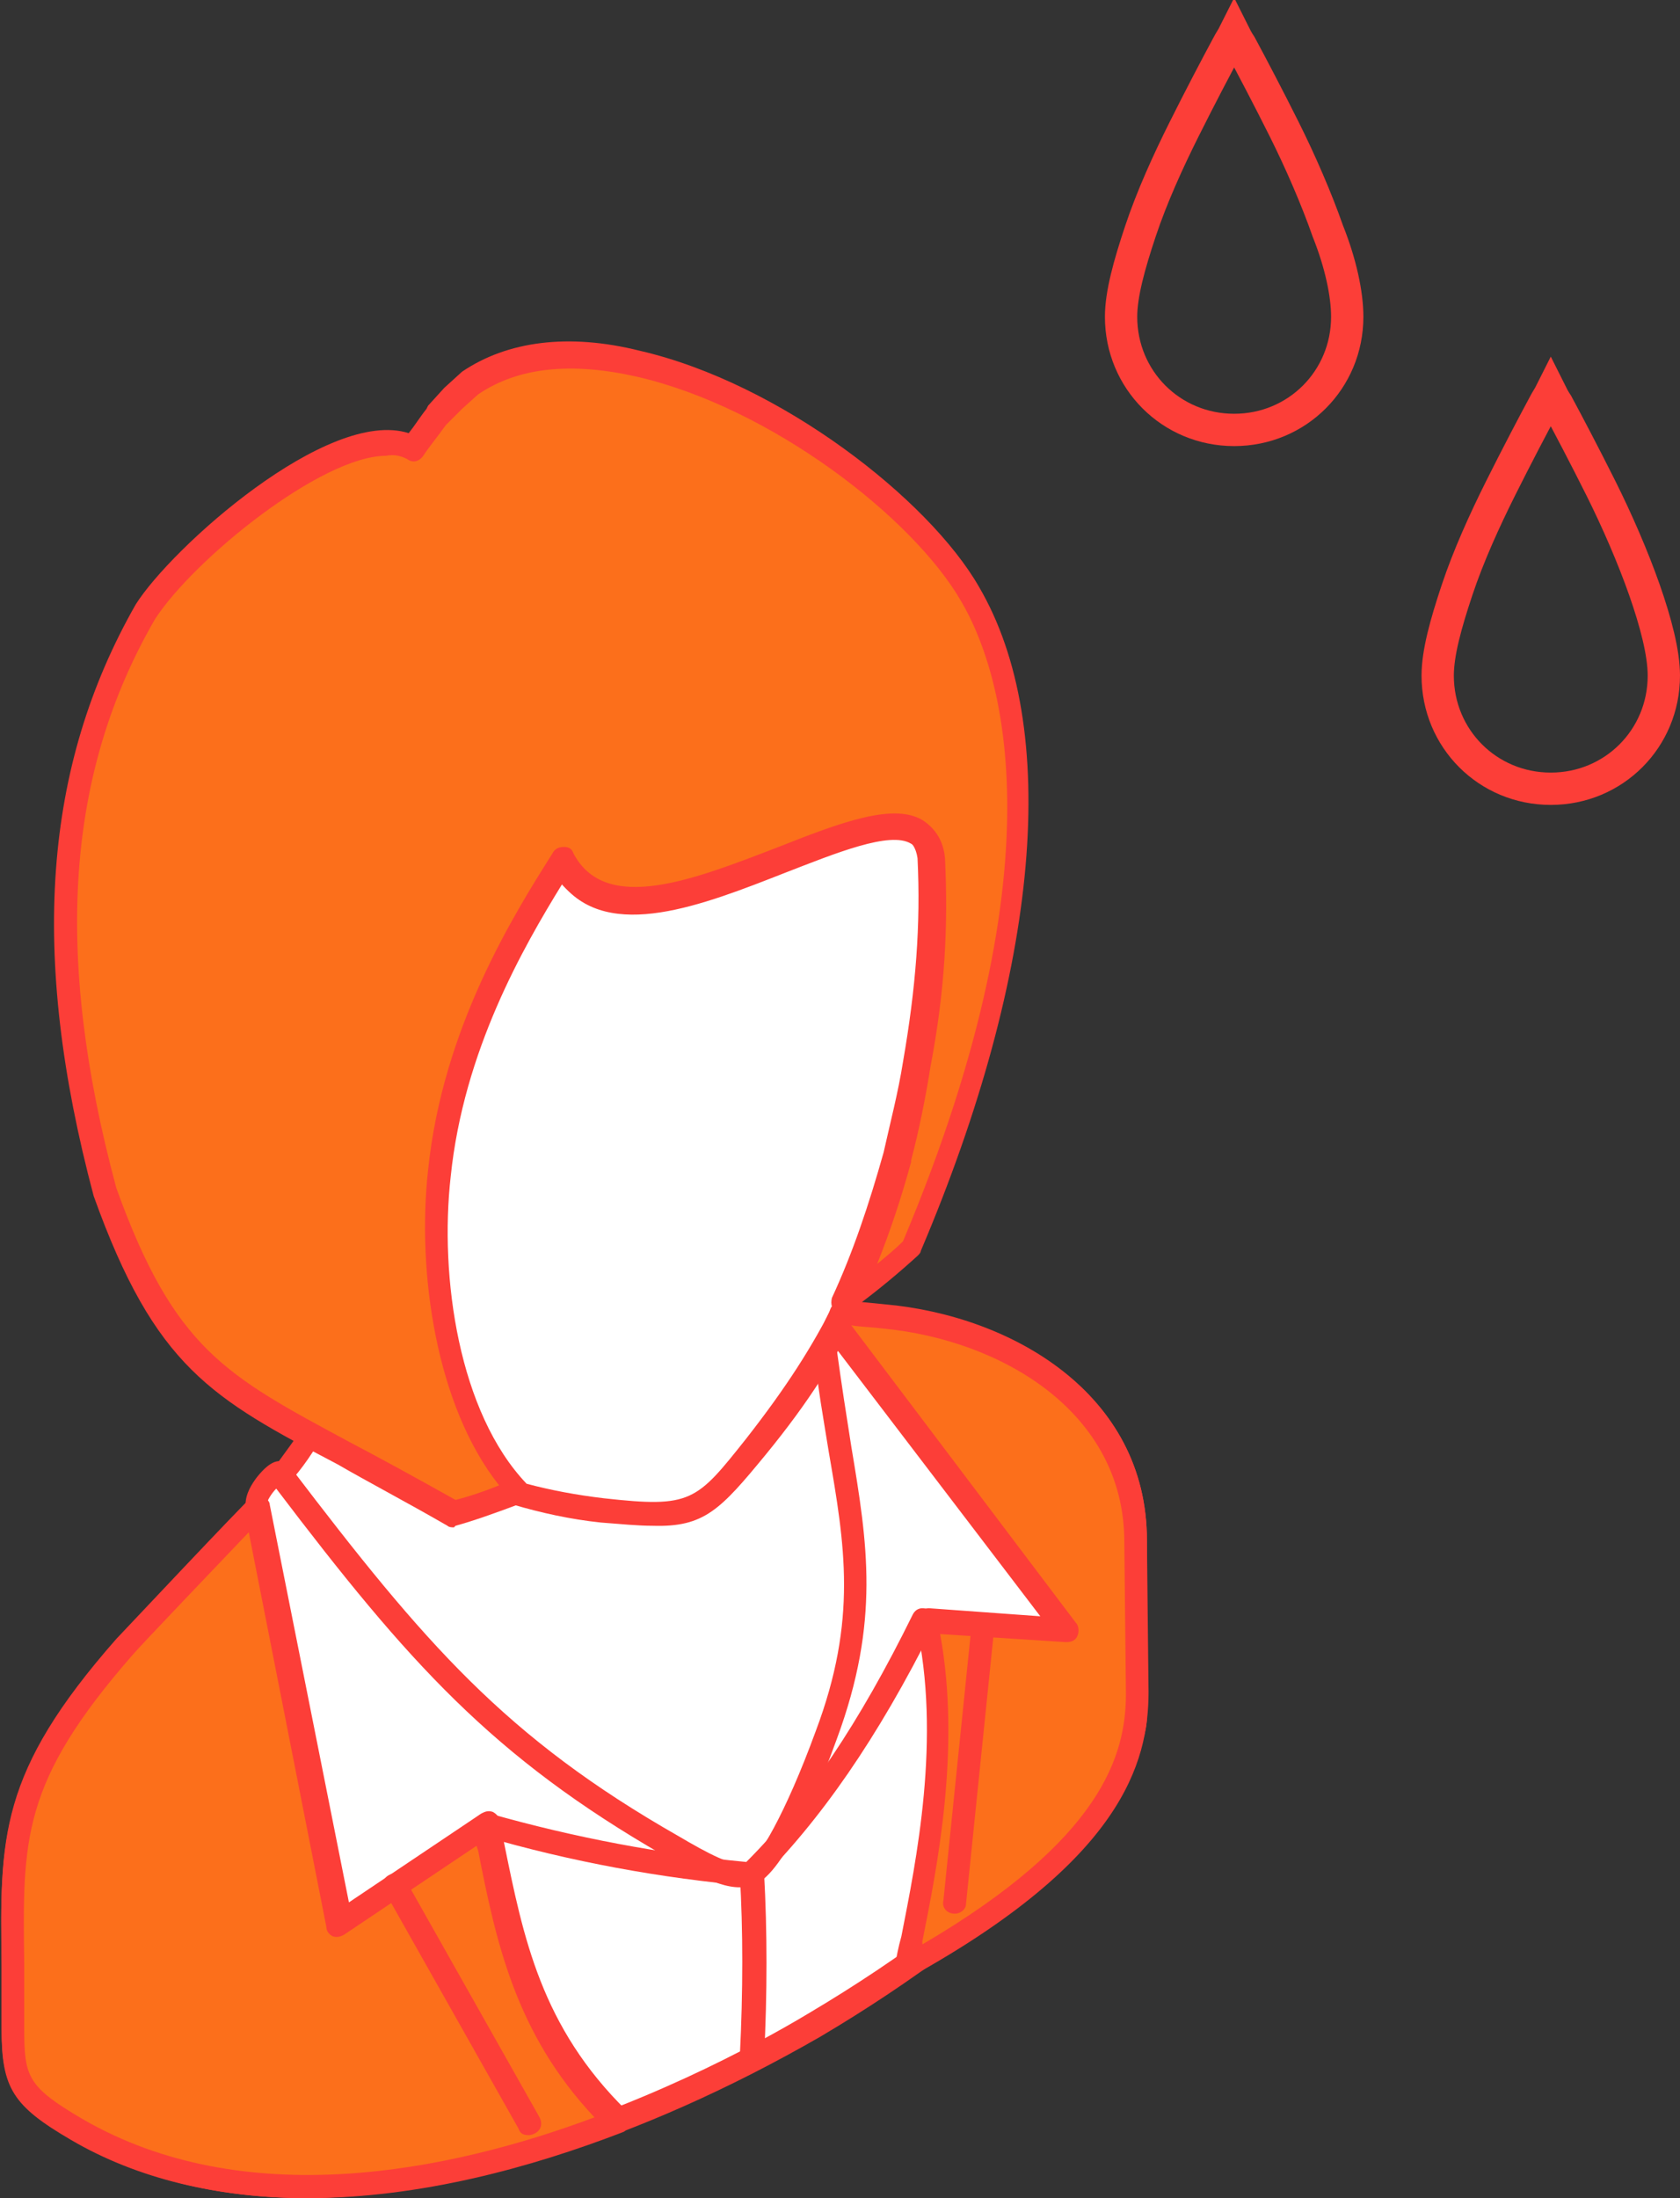 <?xml version="1.0" encoding="utf-8"?>
<!-- Generator: Adobe Illustrator 27.6.1, SVG Export Plug-In . SVG Version: 6.00 Build 0)  -->
<svg version="1.1" id="レイヤー_1" xmlns="http://www.w3.org/2000/svg" xmlns:xlink="http://www.w3.org/1999/xlink" x="0px"
	 y="0px" width="104px" height="136px" viewBox="0 0 104 136" style="enable-background:new 0 0 104 136;" xml:space="preserve">
<rect x="0" y="0" width="104" height="136" fill="#333333" stroke="none"/>
<style type="text/css">
	.st0{fill-rule:evenodd;clip-rule:evenodd;fill:#FFFFFF;}
	.st1{fill-rule:evenodd;clip-rule:evenodd;fill:#FC3E38;}
	.st2{fill-rule:evenodd;clip-rule:evenodd;fill:#FC6F1B;}
	.st3{fill:none;stroke:#FC3E38;stroke-width:2;}
</style>
<path class="st0" d="M17.4,91.3c0.6-0.7,1.8-2.5,2.3-3.3c0.9-1.5,0.9-2.1,1-3.9c7,8.2,23.4-4,30-7.8c0.3,4.1,1.8,6,3.1,8.6
	c6.1,9.7,0.5,29.4-6.5,32c-5.1,1.9-10.8-3.2-15.8-5.1C26.2,109.8,18.3,94.2,17.4,91.3L17.4,91.3z"/>
<path class="st1" d="M18.2,91.4c1.3,3.6,8.7,17.9,13.5,19.7c1.5,0.6,3.1,1.5,4.7,2.3c3.6,2,7.3,4,10.6,2.8c2.6-1,5.2-4.8,6.9-10
	c2-6,3-15.1-0.8-21c-0.3-0.6-0.6-1.1-0.9-1.6c-0.9-1.7-1.9-3.4-2.2-6.1c-0.6,0.4-1.3,0.8-2,1.2c-7.6,4.8-20,12.6-26.8,7
	c-0.1,0.9-0.3,1.5-1,2.6C19.9,89.1,18.9,90.6,18.2,91.4L18.2,91.4z M44.9,118.1c-3.1,0-6.1-1.7-9.1-3.3c-1.6-0.9-3.1-1.7-4.5-2.2
	c-5.8-2.2-13.7-18.4-14.5-21c-0.1-0.2,0-0.5,0.1-0.7c0.5-0.7,1.8-2.4,2.2-3.2c0.7-1.2,0.8-1.7,0.9-3l0-0.5c0-0.3,0.2-0.6,0.5-0.6
	c0.3-0.1,0.6,0,0.8,0.2c5.7,6.6,18.4-1.3,26-6.1c1.2-0.7,2.2-1.4,3-1.9c0.2-0.1,0.5-0.1,0.7,0c0.2,0.1,0.4,0.4,0.4,0.6
	c0.2,3.1,1.2,4.8,2.2,6.7c0.3,0.5,0.6,1.1,0.9,1.6c3.9,6.2,3,15.8,0.9,22.2c-1.8,5.7-4.8,9.7-7.8,10.9
	C46.7,118,45.8,118.1,44.9,118.1L44.9,118.1z"/>
<path class="st0" d="M70.2,106.2V95.3c0-8.7-8.3-13.2-15.6-13.9c-1-0.1-1.8-0.2-2.5-0.2c-0.1,0.3-0.3,0.6-0.4,0.9L51,83.4
	c1.1,9.4,3.6,14.6,0.1,24c-1.7,4.6-3.6,8.2-4.6,8.6c-1.1,0.5-2.8-0.5-4.9-1.7c-10.7-6.2-15.9-12.1-24.2-23c0,0-0.1-0.1-0.2-0.1
	c-0.4,0-1.6,1.4-1.4,2.2c-3.4,4.5-4.3,4.3-8.2,8.6c-8.2,9.4-6.8,12.8-6.8,23.5c0,3.3,0.4,4.1,3.9,6.2
	C28.4,145.5,70.3,115.3,70.2,106.2L70.2,106.2z"/>
<path class="st1" d="M17.1,92.1c-0.3,0.3-0.6,0.8-0.6,1c0,0.2,0,0.5-0.1,0.6c-2,2.6-3.2,3.7-4.5,4.9c-1,0.9-2.1,1.9-3.7,3.7
	c-6.9,7.9-6.8,11.4-6.7,19.1c0,1.2,0,2.5,0,4c0,3,0.2,3.6,3.6,5.6c15.8,9.3,38.4-2.5,44.9-6.4c12-7.1,19.5-15.1,19.5-18.5V95.3
	c0-8.1-7.7-12.5-14.9-13.2c-0.8-0.1-1.4-0.1-2-0.2c-0.1,0.2-0.2,0.3-0.2,0.5l-0.6,1.1c0.3,2.2,0.6,4.1,0.9,6c1,6,1.8,10.8-0.9,18.1
	c-0.9,2.5-3.2,8.3-5.1,9c-1.5,0.6-3.4-0.5-5.6-1.8C30.5,108.7,25.3,102.9,17.1,92.1L17.1,92.1z M19.1,136c-5.6,0-10.6-1.2-14.7-3.6
	c-3.6-2.1-4.3-3.2-4.3-6.8c0-1.4,0-2.8,0-4c-0.1-7.8-0.2-11.8,7.1-20.1c1.7-1.9,2.8-2.9,3.8-3.9c1.3-1.2,2.3-2.2,4.2-4.5
	c0-0.7,0.4-1.3,0.7-1.7c0.4-0.5,0.9-1,1.4-1c0.2,0,0.6,0.2,0.7,0.4c8.3,10.9,13.3,16.7,24,22.8c1.7,1,3.5,2,4.3,1.7
	c0.6-0.2,2.3-3,4.2-8.2c2.6-6.9,1.8-11.5,0.8-17.3c-0.3-1.9-0.7-4-0.9-6.3c0-0.1,0-0.3,0.1-0.5l0.7-1.2c0.1-0.3,0.3-0.6,0.4-0.9
	c0.1-0.3,0.4-0.4,0.7-0.4c0.6,0,1.5,0.1,2.5,0.2c7.8,0.7,16.2,5.5,16.2,14.6v10.9c0,4.5-8.7,13-20.2,19.8
	C39.5,132.5,28.4,135.9,19.1,136L19.1,136z"/>
<path class="st1" d="M56.8,82.5c0,0-0.1,0-0.1,0h-0.1c-0.4-0.1-0.6-0.4-0.6-0.7c0,0,0-0.1,0-0.1c0.1-0.4,0.5-0.6,0.9-0.6
	c0.4,0.1,0.6,0.4,0.6,0.7c0,0,0,0.1,0,0.1C57.4,82.2,57.1,82.5,56.8,82.5L56.8,82.5z"/>
<path class="st0" d="M46.8,89.5c2.5-3.1,4.2-5.7,5.7-8.9l-0.1,0.2c1.3-2.8,2.4-5.9,3.2-9.1c0.4-1.8,0.9-3.8,1.2-5.7
	c0.8-4.4,1.1-8.3,0.9-12.7c-0.4-3.5-4.7-1.8-9.3,0c-5.4,2.1-11.3,4.4-13.6,0.1l0,0.1c-2.3,3.7-6.7,10.7-7.6,19.3
	c-0.7,6.5,0.6,15.2,5,19.7l-0.1,0c1.7,0.6,3.5,0.9,5.3,1.1C42.9,94,43.4,93.7,46.8,89.5L46.8,89.5z"/>
<path class="st1" d="M32.6,91.8c1.5,0.4,3.1,0.7,4.8,0.9c5.4,0.6,5.7,0.2,8.8-3.7c2.5-3.2,4.1-5.7,5.5-8.5c1.3-2.8,2.3-5.8,3.2-9v0
	c0.4-1.8,0.9-3.7,1.2-5.6c0.8-4.6,1.1-8.5,0.9-12.6c-0.1-0.7-0.4-1-0.6-1.1c-1.3-0.8-4.7,0.6-7.8,1.8c-5.1,2-10.9,4.3-13.8,0.7
	c-2.4,3.9-6.1,10.3-6.9,18.1C27.2,79,28.4,87.4,32.6,91.8L32.6,91.8z M40.4,94.4c-0.9,0-1.9-0.1-3.2-0.2c-1.9-0.2-3.7-0.6-5.4-1.1
	c-0.3-0.1-0.4-0.3-0.5-0.6c-4.3-4.8-5.6-13.5-4.9-20c0.9-8.8,5.3-15.8,7.7-19.6c0.1-0.2,0.3-0.4,0.7-0.4c0.3,0,0.5,0.1,0.6,0.4
	c2,3.8,7.5,1.6,12.7-0.4c3.8-1.5,7.2-2.8,9-1.6c0.7,0.5,1.2,1.2,1.3,2.3c0.2,4.2,0,8.2-0.9,12.9c-0.3,1.9-0.7,3.9-1.2,5.8
	c0,0,0,0.1,0,0.1c-0.9,3.1-1.9,6.1-3.1,8.9c0,0,0,0,0,0.1c-1.4,3-3.1,5.7-5.8,9C44.6,93.4,43.6,94.5,40.4,94.4L40.4,94.4z"/>
<path class="st2" d="M28.1,93.7c-12.8-7.5-17-7-21.6-20C3.2,61.1,2.7,48.8,9.1,37.8c2.4-3.8,12.5-12.3,16.5-10
	c0.4-0.7,1-1.4,1.5-2.1l1-1.1l1.1-0.9c8.9-6,26.3,5.2,30.9,13.1c4.1,7,4.8,20.5-3.6,40.4c-1.1,1-2.4,2.1-4,3.2l-0.1,0.2
	c1.3-2.8,2.4-5.9,3.2-9.1c0.4-1.8,0.9-3.8,1.2-5.7c0.8-4.4,1.1-8.3,0.9-12.7c-0.4-3.5-4.7-1.8-9.3,0c-5.4,2.1-11.3,4.4-13.6,0.1
	l0,0.1C32.4,57,28.1,64,27.2,72.6c-0.7,6.5,0.6,15.2,5,19.7C30.6,93,29.2,93.4,28.1,93.7L28.1,93.7z"/>
<path class="st1" d="M23.9,28.2c-4,0-11.9,6.4-14.3,10.1C4.1,47.8,3.3,59,7.2,73.5c3.6,10,6.8,11.6,14.4,15.7c1.9,1,4.1,2.2,6.6,3.6
	c0.8-0.2,1.7-0.5,2.7-0.9c-3.9-4.9-5.1-13.2-4.4-19.5c0.9-8.8,5.3-15.8,7.7-19.6c0.1-0.2,0.3-0.4,0.7-0.4c0.3,0,0.5,0.1,0.6,0.4
	c2,3.8,7.5,1.6,12.7-0.4c3.8-1.5,7.2-2.8,9-1.6c0.7,0.5,1.2,1.2,1.3,2.3c0.2,4.2,0,8.2-0.9,12.9c-0.3,1.9-0.7,3.9-1.2,5.8
	c0,0,0,0.1,0,0.1c-0.6,2.2-1.3,4.3-2.1,6.3c0.6-0.5,1.1-0.9,1.6-1.4c10.1-24,5.9-35.7,3.6-39.6c-3-5.2-11.8-12-20.1-13.9
	c-4-0.9-7.3-0.6-9.8,1.1l-1,0.9l-1,1c-0.5,0.7-1,1.3-1.4,1.9c-0.2,0.3-0.6,0.5-1,0.2C24.8,28.2,24.4,28.1,23.9,28.2L23.9,28.2z
	 M28.1,94.5c-0.1,0-0.3,0-0.4-0.1c-2.6-1.5-4.9-2.7-6.8-3.8c-7.8-4.1-11.3-6-15.1-16.6c-4-15-3.1-26.6,2.6-36.6
	c2.2-3.5,11.9-12.2,16.9-10.6c0.4-0.5,0.7-1,1.1-1.5c0,0,0.1-0.2,0.1-0.2l1-1.1l1.1-1c2.8-1.9,6.6-2.4,11-1.3
	c8.7,2,17.9,9.2,21,14.6c5.1,8.7,3.8,23.7-3.6,41.1c0,0.1-0.1,0.2-0.2,0.3c-1.1,1-2.4,2.1-3.9,3.2c-0.2,0.4-0.6,0.6-1,0.4
	c-0.4-0.2-0.5-0.6-0.4-1c1.3-2.8,2.3-5.8,3.2-9v0c0.4-1.8,0.9-3.7,1.2-5.6c0.8-4.6,1.1-8.5,0.9-12.6c-0.1-0.7-0.4-1-0.6-1.1
	c-1.3-0.8-4.7,0.6-7.8,1.8c-5.1,2-10.9,4.3-13.8,0.7c-2.4,3.9-6.1,10.3-6.9,18.1c-0.7,6.4,0.6,14.7,4.8,19.2
	c0.2,0.2,0.2,0.4,0.2,0.7s-0.2,0.4-0.4,0.5c-1.6,0.6-3,1.1-4.1,1.4C28.2,94.4,28.2,94.4,28.1,94.5L28.1,94.5z"/>
<path class="st2" d="M15.8,93.3c-0.1,0.1-7.4,7.8-8.2,8.6c-8.2,9.4-6.8,12.8-6.8,23.5c0,3.3,0.4,4.1,3.9,6.2
	c9.5,5.6,21.9,4,33.4-0.4c-5.9-5.7-6.8-12-8.1-18.3L21,119L15.8,93.3L15.8,93.3z"/>
<path class="st1" d="M15.4,94.8c-2,2.1-6.6,6.9-7.2,7.6c-6.9,7.9-6.8,11.4-6.7,19.1c0,1.2,0,2.5,0,4c0,3,0.2,3.6,3.6,5.6
	c10,5.8,22.6,3.3,31.7-0.1c-4.9-5.2-6.1-10.9-7.2-16.5l-0.1-0.3l-8.2,5.5c-0.2,0.1-0.4,0.2-0.7,0.1c-0.2-0.1-0.4-0.3-0.4-0.6
	L15.4,94.8L15.4,94.8z M19,136c-5,0-10.1-1-14.6-3.7c-3.6-2.1-4.3-3.2-4.3-6.8c0-1.4,0-2.8,0-4c-0.1-7.8-0.2-11.8,7.1-20.1
	c0.1-0.1,8-8.5,8.4-8.8c0.2-0.1,0.4-0.1,0.7,0c0.2,0.1,0.4,0.3,0.4,0.5l4.9,24.6l8.2-5.5c0.2-0.1,0.4-0.2,0.7-0.1
	c0.2,0.1,0.4,0.3,0.4,0.5l0.3,1.4c1.2,5.9,2.3,11.4,7.6,16.6c0.2,0.2,0.3,0.4,0.2,0.7c0,0.2-0.2,0.5-0.4,0.6
	C32.9,134.1,26,136,19,136L19,136z"/>
<path class="st1" d="M32.7,132.1c-0.3,0-0.5-0.1-0.6-0.4L23.8,117c-0.2-0.4-0.1-0.8,0.3-1c0.4-0.2,0.8-0.1,1,0.3l8.3,14.7
	c0.2,0.4,0.1,0.8-0.3,1C32.9,132.1,32.8,132.1,32.7,132.1z"/>
<path class="st2" d="M70.4,104.8l-0.1-9.5c0-8.7-8.3-13.2-15.6-13.9c-1-0.1-1.8-0.2-2.5-0.2c-0.1,0.3-0.3,0.6-0.4,0.9l14.2,18.7
	l-8.5-0.6c1.8,8.2-0.4,17-1.3,21.4C68.5,114.8,70.4,109.1,70.4,104.8L70.4,104.8z"/>
<path class="st1" d="M58.2,101.1c1.3,7.1-0.2,14.5-1.1,19c0,0.1,0,0.1,0,0.2c11.1-6.5,12.6-11.7,12.6-15.5l-0.1-9.4
	c0-8.1-7.7-12.5-14.9-13.2c-0.8-0.1-1.4-0.1-2-0.2c0,0,0,0,0,0l13.9,18.4c0.2,0.2,0.2,0.6,0.1,0.8c-0.1,0.3-0.4,0.4-0.7,0.4
	L58.2,101.1L58.2,101.1z M56.1,122.4c-0.1,0-0.3,0-0.4-0.1c-0.2-0.2-0.3-0.5-0.3-0.7c0.1-0.5,0.2-1.1,0.4-1.8
	c0.9-4.6,2.5-12.3,0.9-19.4c0-0.2,0-0.5,0.2-0.6c0.1-0.2,0.4-0.3,0.6-0.3l6.9,0.5L51.2,82.7c-0.2-0.2-0.3-0.6-0.2-0.8c0,0,0,0,0,0
	c0.1-0.3,0.3-0.6,0.4-0.9c0.1-0.3,0.4-0.4,0.7-0.4c0.6,0,1.5,0.1,2.5,0.2C62.6,81.4,71,86.2,71,95.3l0.1,9.4
	c0,4.4-1.7,10.4-14.7,17.6C56.3,122.4,56.2,122.5,56.1,122.4L56.1,122.4z"/>
<path class="st1" d="M59.1,118.4C59.1,118.4,59.1,118.4,59.1,118.4c-0.5,0-0.8-0.4-0.7-0.8l1.7-16.6c0-0.4,0.4-0.7,0.8-0.6
	c0.4,0,0.7,0.4,0.6,0.8l-1.7,16.6C59.8,118.1,59.5,118.4,59.1,118.4z"/>
<path class="st1" d="M46.5,116.7C46.5,116.7,46.4,116.7,46.5,116.7c-5.6-0.5-11.1-1.5-16.6-3.1c-0.4-0.1-0.6-0.5-0.5-0.9
	c0.1-0.4,0.5-0.6,0.9-0.5c5.3,1.5,10.6,2.5,15.9,3c3.7-3.7,7-8.6,10.3-15.3c0.2-0.4,0.6-0.5,1-0.3c0.4,0.2,0.5,0.6,0.3,1
	c-3.5,7-7,12-10.9,15.9C46.8,116.7,46.7,116.7,46.5,116.7L46.5,116.7z"/>
<path class="st1" d="M46.5,128L46.5,128c-0.4,0-0.8-0.4-0.7-0.8c0.2-4,0.2-7.8,0-11.2c0-0.4,0.3-0.8,0.7-0.8c0.4,0,0.8,0.3,0.8,0.7
	c0.2,3.6,0.2,7.4,0,11.4C47.2,127.7,46.9,128,46.5,128L46.5,128z"/>
<path class="st3" d="M83.4,19.6c0,3.9-3.1,7-7,7s-7-3.1-7-7c0-1.4,0.5-3.2,1.2-5.3c0.7-2.1,1.7-4.3,2.7-6.3c1-2,2-3.9,2.7-5.2
	c0.1-0.2,0.3-0.5,0.4-0.7c0.1,0.2,0.2,0.4,0.4,0.7c0.7,1.3,1.7,3.2,2.7,5.2c1,2,2,4.3,2.7,6.3C83,16.3,83.4,18.2,83.4,19.6z"/>
<path class="st3" d="M103,41.8c0,3.9-3.1,7-7,7s-7-3.1-7-7c0-1.4,0.5-3.2,1.2-5.3c0.7-2.1,1.7-4.3,2.7-6.3c1-2,2-3.9,2.7-5.2
	c0.1-0.2,0.3-0.5,0.4-0.7c0.1,0.2,0.2,0.4,0.4,0.7c0.7,1.3,1.7,3.2,2.7,5.2c1,2,2,4.3,2.7,6.3C102.5,38.5,103,40.4,103,41.8z"/>
</svg>
